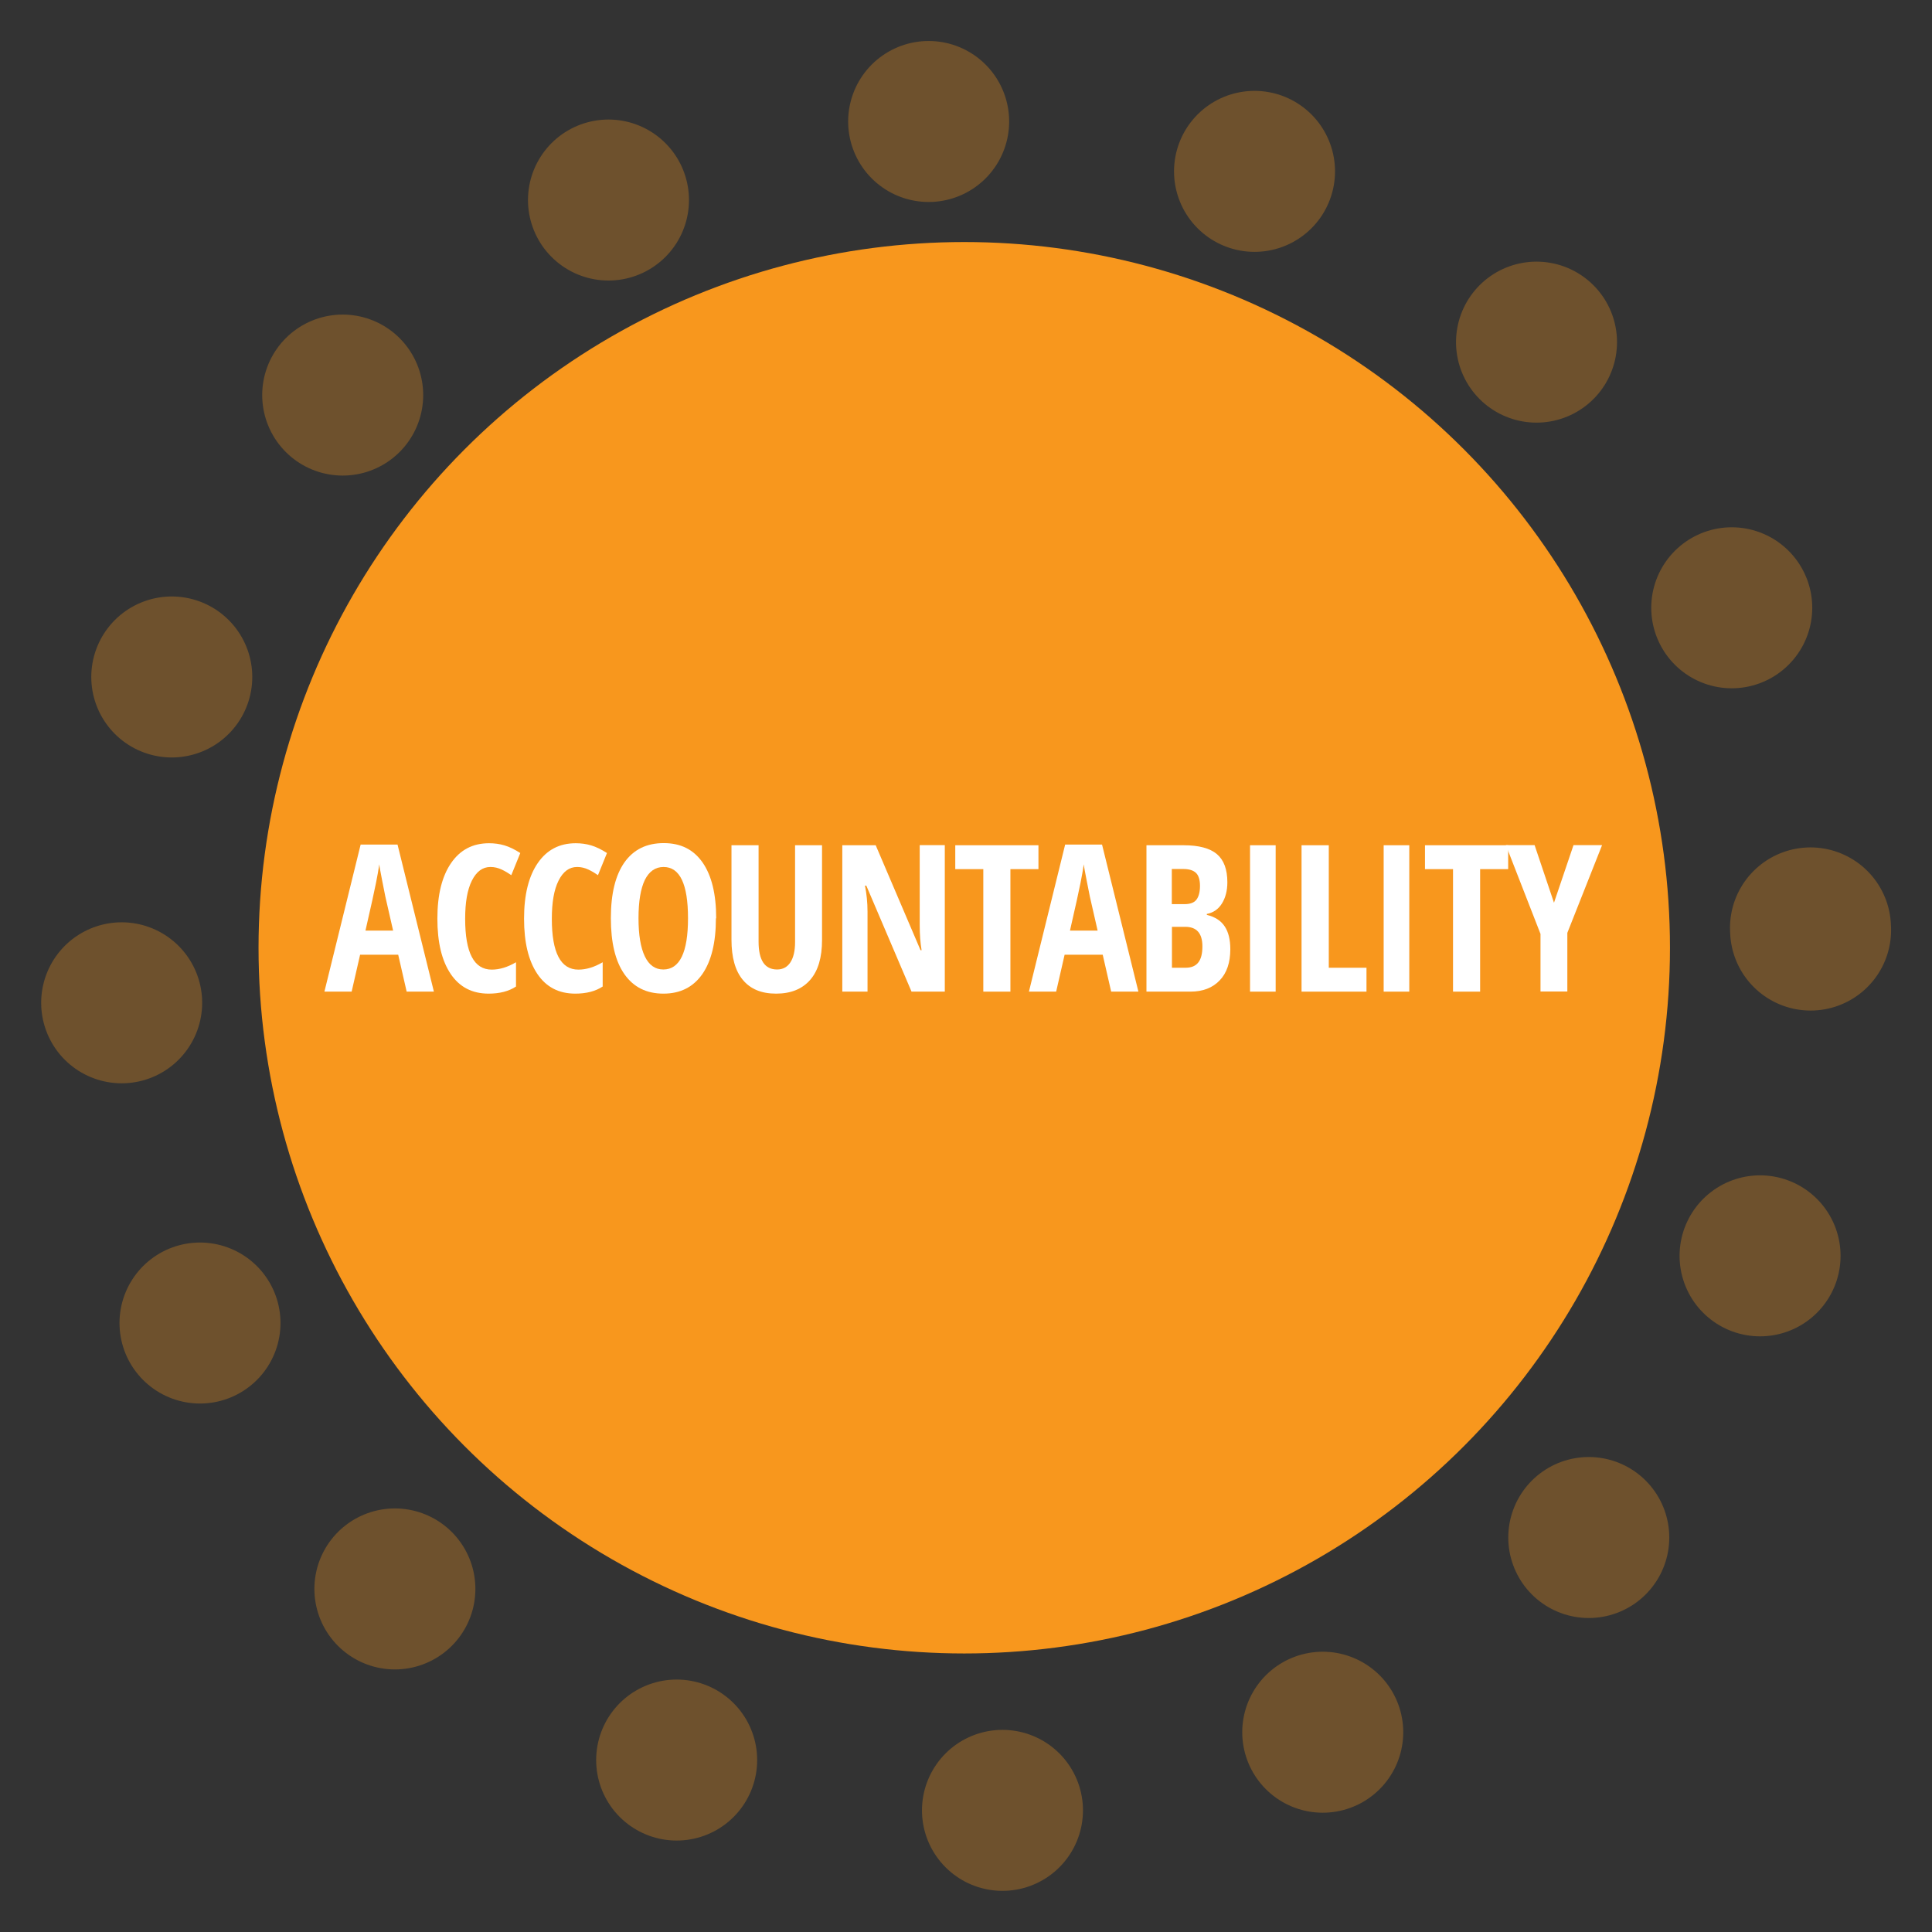 <?xml version="1.0" encoding="UTF-8"?>
<svg xmlns="http://www.w3.org/2000/svg" id="Layer_1" data-name="Layer 1" viewBox="0 0 144 144">
  <rect x="0" y="0" width="144" height="144" fill="#333333" stroke="none"/>
  <defs>
    <style>
      .cls-1 {
        fill: #f8971d;
      }

      .cls-2 {
        fill: #fff;
      }

      .cls-3 {
        fill: none;
        stroke: #f8971d;
        stroke-dasharray: 0 0 0 24.73;
        stroke-linecap: round;
        stroke-linejoin: round;
        stroke-width: 12px;
      }

      .cls-4 {
        opacity: .3;
      }
    </style>
  </defs>
  <g>
    <circle class="cls-1" cx="71.87" cy="70.64" r="52.6"></circle>
    <g class="cls-4">
      <circle class="cls-3" cx="72" cy="72" r="63" transform="translate(-2.98 3.11) rotate(-2.43)"></circle>
    </g>
  </g>
  <g>
    <path class="cls-2" d="m30.31,73.91l-.63-2.75h-2.84l-.63,2.75h-2.03l2.7-10.96h2.75l2.71,10.96h-2.04Zm-1.01-4.55l-.58-2.54c-.03-.15-.11-.54-.23-1.16-.12-.62-.2-1.03-.22-1.24-.06.43-.15.9-.25,1.41-.1.52-.36,1.69-.78,3.53h2.06Z"></path>
    <path class="cls-2" d="m36.55,64.62c-.58,0-1.04.34-1.38,1.02-.34.68-.5,1.63-.5,2.84,0,2.53.66,3.79,1.98,3.79.58,0,1.18-.18,1.81-.55v1.81c-.53.35-1.21.53-2.04.53-1.23,0-2.17-.49-2.83-1.47-.66-.98-.99-2.35-.99-4.12s.34-3.15,1.02-4.14c.68-.99,1.62-1.48,2.83-1.48.4,0,.78.05,1.15.16.37.11.76.3,1.18.57l-.67,1.65c-.22-.15-.46-.3-.72-.42s-.53-.19-.83-.19Z"></path>
    <path class="cls-2" d="m43.01,64.62c-.58,0-1.04.34-1.38,1.02-.34.68-.5,1.63-.5,2.84,0,2.53.66,3.79,1.98,3.79.58,0,1.18-.18,1.81-.55v1.81c-.53.35-1.21.53-2.04.53-1.23,0-2.17-.49-2.83-1.47-.66-.98-.99-2.35-.99-4.12s.34-3.15,1.02-4.14c.68-.99,1.62-1.48,2.83-1.48.4,0,.78.05,1.15.16.37.11.76.3,1.18.57l-.67,1.65c-.22-.15-.46-.3-.72-.42s-.53-.19-.83-.19Z"></path>
    <path class="cls-2" d="m53.36,68.44c0,1.81-.34,3.19-1.01,4.16-.68.97-1.64,1.46-2.9,1.46s-2.23-.48-2.91-1.45c-.68-.97-1.01-2.36-1.01-4.18s.34-3.19,1.01-4.15c.68-.96,1.65-1.44,2.93-1.44s2.22.48,2.9,1.45c.67.97,1.01,2.35,1.01,4.16Zm-5.77,0c0,1.24.16,2.19.47,2.84.31.65.77.98,1.38.98,1.22,0,1.84-1.27,1.84-3.82s-.61-3.82-1.82-3.82c-.62,0-1.08.33-1.4.97-.31.65-.47,1.6-.47,2.85Z"></path>
    <path class="cls-2" d="m61.27,63v7.06c0,1.3-.29,2.29-.88,2.97s-1.44,1.03-2.54,1.03-1.91-.34-2.48-1.02c-.57-.68-.85-1.68-.85-3.01v-7.03h2.02v7.18c0,1.39.46,2.08,1.38,2.08.43,0,.76-.18.99-.53.23-.35.35-.86.35-1.51v-7.22h2.02Z"></path>
    <path class="cls-2" d="m70.42,73.91h-2.48l-3.37-7.9h-.1c.12.6.19,1.25.19,1.94v5.96h-1.88v-10.91h2.49l3.34,7.82h.08c-.09-.52-.14-1.14-.14-1.87v-5.96h1.87v10.91Z"></path>
    <path class="cls-2" d="m75.31,73.91h-2.02v-9.13h-2.09v-1.78h6.2v1.78h-2.09v9.13Z"></path>
    <path class="cls-2" d="m82.82,73.91l-.63-2.75h-2.84l-.63,2.75h-2.03l2.7-10.96h2.75l2.71,10.96h-2.04Zm-1.01-4.55l-.58-2.54c-.03-.15-.11-.54-.23-1.16-.12-.62-.2-1.03-.22-1.24-.06.43-.15.9-.25,1.41-.1.52-.36,1.69-.78,3.53h2.06Z"></path>
    <path class="cls-2" d="m85.44,63h2.78c1.13,0,1.96.22,2.48.66.52.44.78,1.14.78,2.1,0,.63-.14,1.16-.41,1.59-.27.43-.65.68-1.12.77v.07c.62.15,1.06.44,1.34.87s.41.99.41,1.69c0,.99-.26,1.77-.79,2.32-.53.56-1.26.84-2.18.84h-3.28v-10.91Zm1.91,4.39h.93c.43,0,.73-.11.9-.34.17-.23.26-.57.26-1.02s-.1-.78-.3-.97-.51-.29-.94-.29h-.86v2.63Zm0,1.69v3.05h1.02c.42,0,.74-.13.94-.39.21-.26.31-.66.31-1.2,0-.98-.43-1.46-1.28-1.46h-.99Z"></path>
    <path class="cls-2" d="m93.17,73.91v-10.91h1.91v10.91h-1.91Z"></path>
    <path class="cls-2" d="m97.01,73.91v-10.91h2.03v9.13h2.81v1.78h-4.84Z"></path>
    <path class="cls-2" d="m103.13,73.91v-10.91h1.91v10.91h-1.91Z"></path>
    <path class="cls-2" d="m110.32,73.91h-2.02v-9.13h-2.09v-1.78h6.2v1.78h-2.09v9.13Z"></path>
    <path class="cls-2" d="m115.82,67.3l1.46-4.31h2.13l-2.59,6.54v4.37h-2v-4.29l-2.58-6.62h2.14l1.45,4.31Z"></path>
  </g>
</svg>
